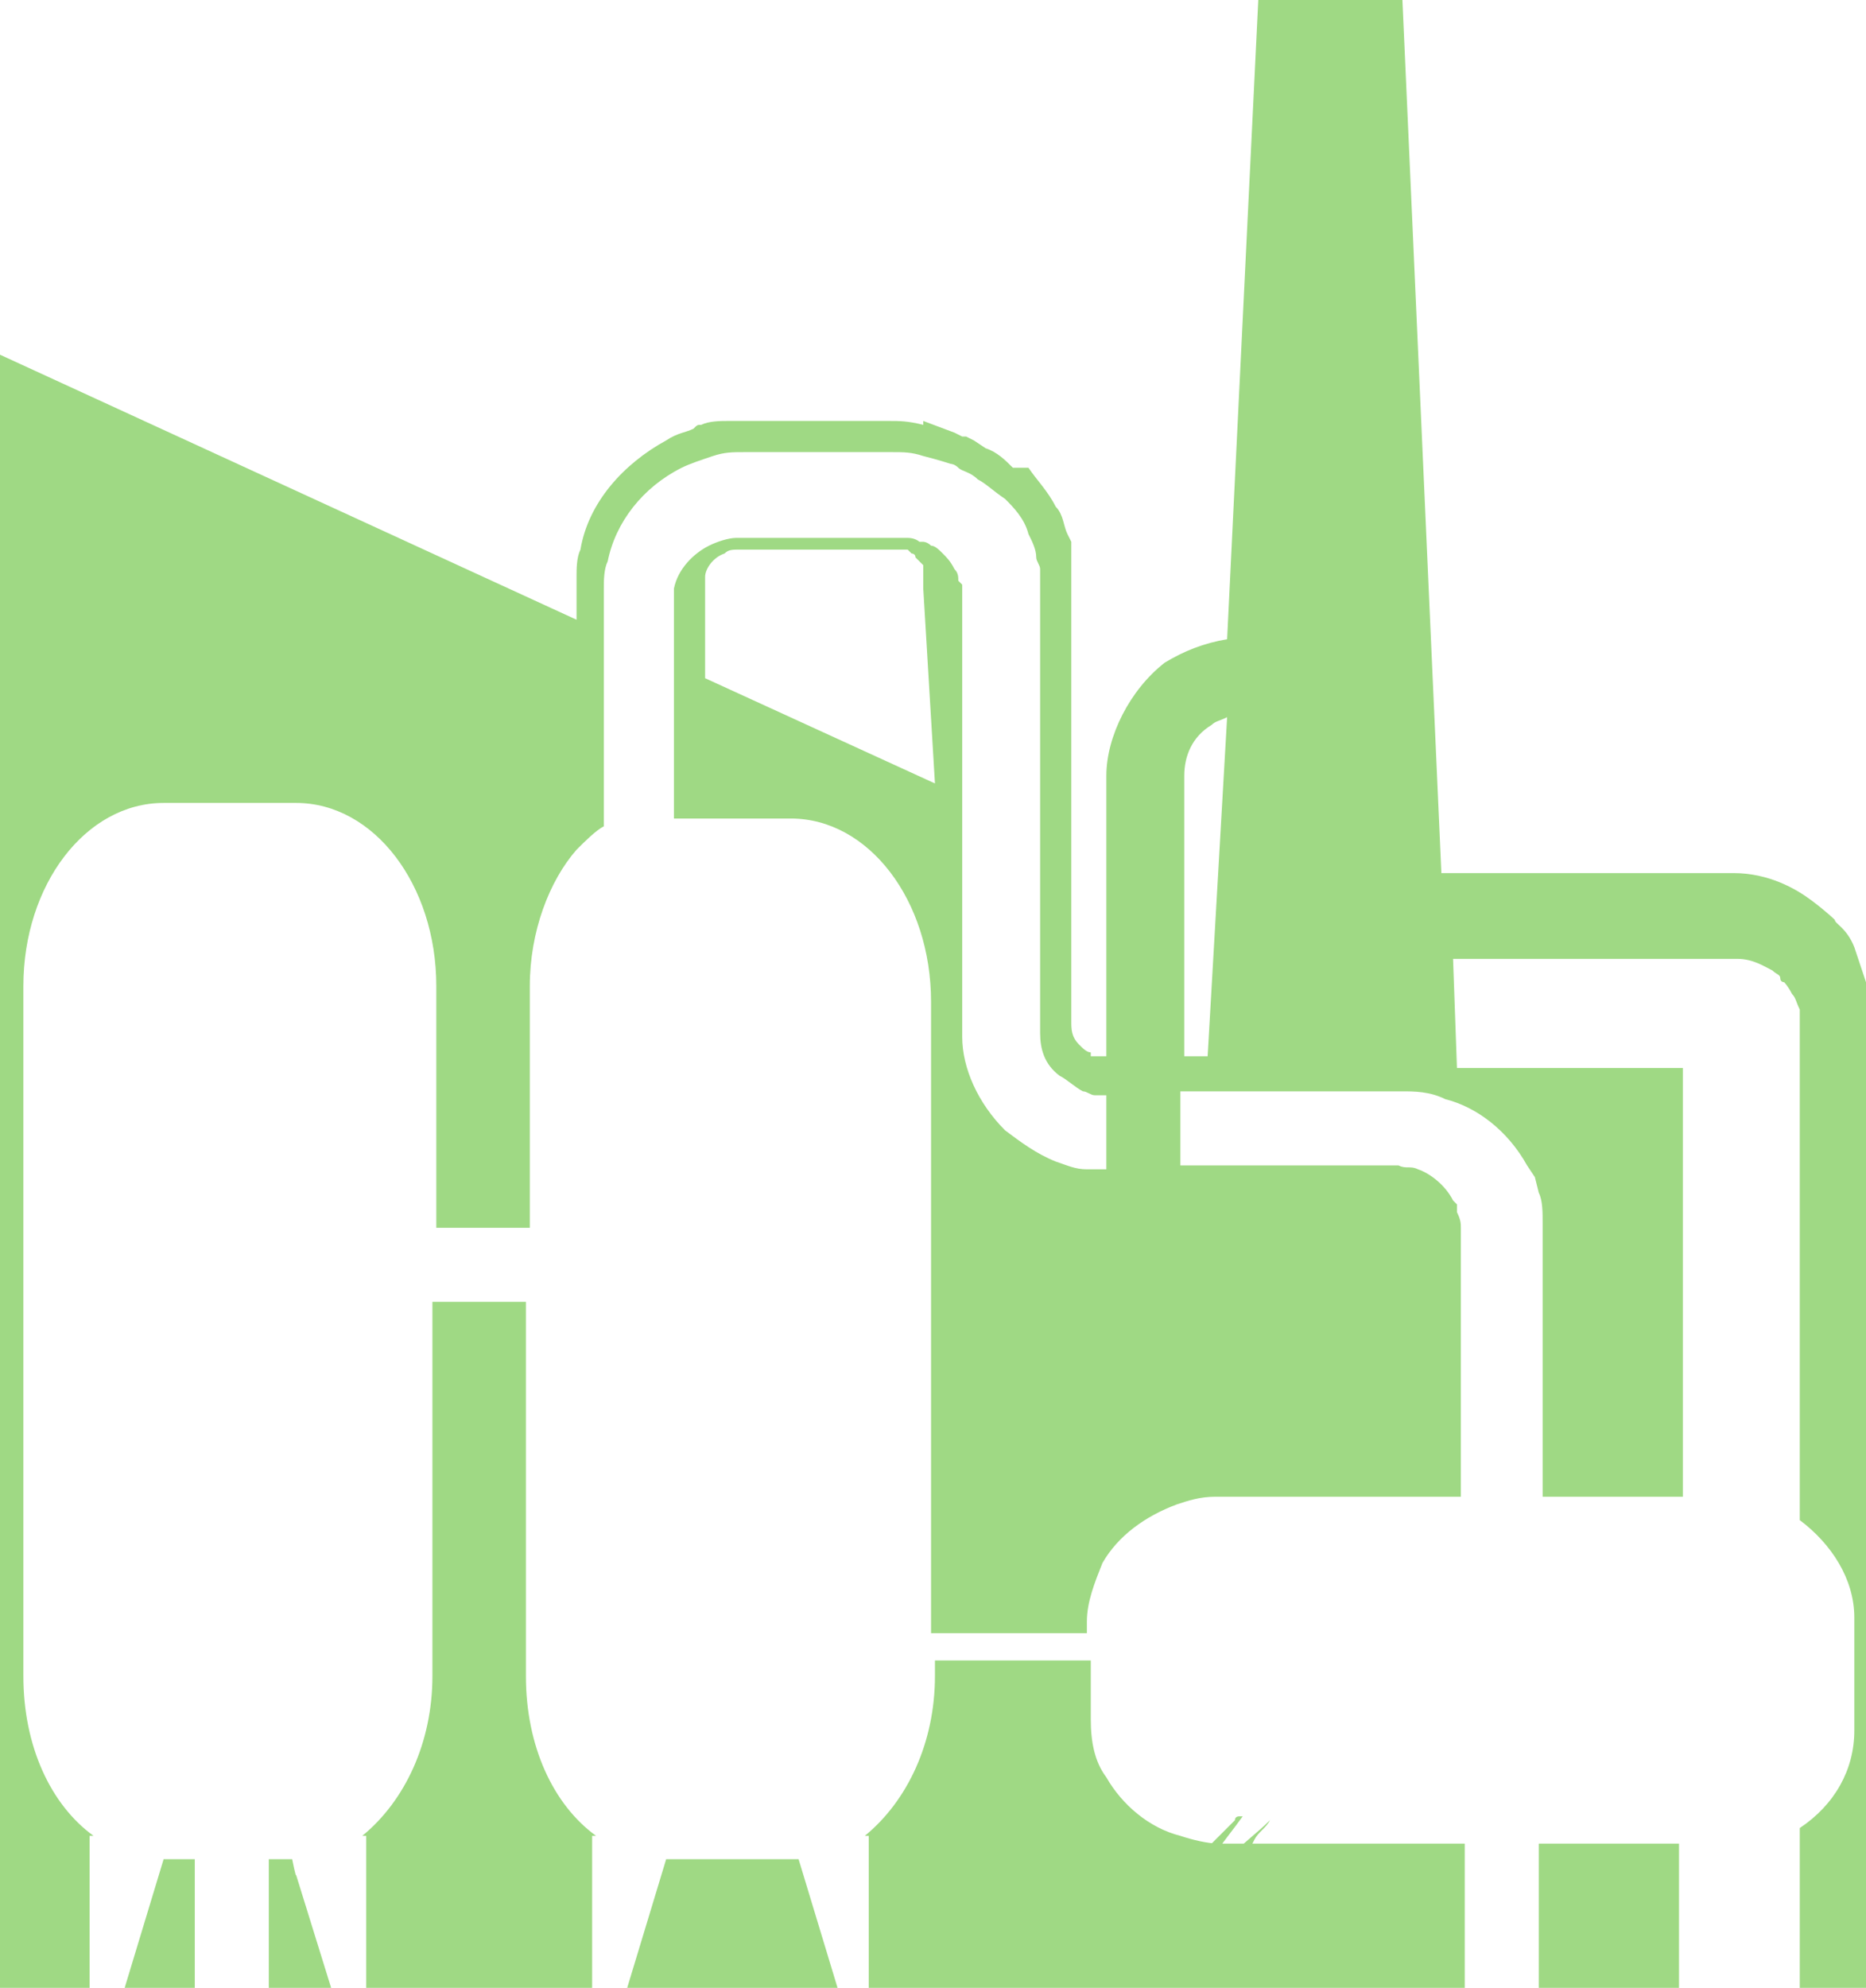 <?xml version="1.0" encoding="UTF-8"?> <svg xmlns="http://www.w3.org/2000/svg" xmlns:xlink="http://www.w3.org/1999/xlink" version="1.1" id="Layer_2_00000149379952335607008400000007866568966117906102_" x="0px" y="0px" viewBox="0 0 47.9 51" style="enable-background:new 0 0 47.9 51;" xml:space="preserve"> <style type="text/css"> .st0{fill:#9FD984;} </style> <g id="Layer_1-2"> <path class="st0" d="M43.1,47.3V51h-3.6v-3.7H43.1z M4.2,47.7l-1,3.3H5v-3.3H4.2z M11.1,43c0,1.7-0.7,3.2-1.8,4.1h0.1V51h5.8v-3.9 h0.1c-1.1-0.8-1.8-2.3-1.8-4.1v-9.6h-2.4V43 M24,43c0,1.7-0.7,3.2-1.8,4.1h0.1V51h15.3v-3.7h-6.3c-0.3,0-0.7-0.1-1-0.2 c-0.8-0.2-1.5-0.8-1.9-1.5c-0.3-0.4-0.4-0.9-0.4-1.5v-1.5h-4L24,43 M17.1,47.7l-1,3.3h5.4l-1-3.3H17.1L17.1,47.7z M7.5,47.7H6.9V51 h1.6l-0.9-2.9C7.6,48.2,7.5,47.7,7.5,47.7z M0,9.1V51h2.3v-3.9h0.1c-1.1-0.8-1.8-2.3-1.8-4.1V25.3c0-2.6,1.6-4.7,3.6-4.7h3.4 c2,0,3.6,2.1,3.6,4.7v6.2h2.4v-6.2c0-1.4,0.5-2.7,1.2-3.5c0.2-0.2,0.5-0.5,0.7-0.6v-5.6c0-0.2,0-0.3,0-0.5s0-0.5,0.1-0.7 c0.2-1,0.9-1.9,1.9-2.4c0.2-0.1,0.5-0.2,0.8-0.3s0.5-0.1,0.8-0.1c0.4,0,0.8,0,1.1,0h2c0.1,0,0.1,0,0.2,0c0.2,0,0.3,0,0.5,0 c0.3,0,0.5,0,0.8,0.1c0.4,0.1,0.7,0.2,0.7,0.2l0,0c0,0,0.1,0,0.2,0.1s0.3,0.1,0.5,0.3c0.2,0.1,0.4,0.3,0.7,0.5 c0.2,0.2,0.5,0.5,0.6,0.9c0.1,0.2,0.2,0.4,0.2,0.6c0,0.1,0.1,0.2,0.1,0.3s0,0.2,0,0.3s0,0.2,0,0.4v9.3c0,0,0,0.8,0,1.9 c0,0.4,0.1,0.8,0.5,1.1c0.2,0.1,0.4,0.3,0.6,0.4c0.1,0,0.2,0.1,0.3,0.1l0,0h0.2h0.1V30h-0.1h-0.4c-0.3,0-0.5-0.1-0.8-0.2 c-0.5-0.2-0.9-0.5-1.3-0.8c-0.7-0.7-1.1-1.6-1.1-2.4c0-1.2,0-2,0-2v-9.3v-0.2V15l-0.1-0.1c0-0.1,0-0.2-0.1-0.3 c-0.1-0.2-0.2-0.3-0.3-0.4C24.1,14.1,24,14,23.9,14c-0.1-0.1-0.2-0.1-0.2-0.1h-0.1l0,0c0,0-0.1-0.1-0.3-0.1c-0.1,0-0.4,0-0.7,0 c-0.1,0-0.3,0-0.5,0H22h-2c-0.4,0-0.7,0-1.1,0c-0.2,0-0.5,0.1-0.7,0.2c-0.4,0.2-0.8,0.6-0.9,1.1c0,0.1,0,0.2,0,0.3s0,0.3,0,0.5V21 h3c2,0,3.6,2.1,3.6,4.7v16.2h4v-0.3c0-0.5,0.2-1,0.4-1.5c0.4-0.7,1.1-1.2,1.9-1.5c0.3-0.1,0.6-0.2,1-0.2h6.3V32c0-0.2,0-0.4,0-0.5 s0-0.2-0.1-0.4v-0.2l-0.1-0.1c-0.2-0.4-0.6-0.7-0.9-0.8c-0.2-0.1-0.3,0-0.5-0.1h-5.6V28H36c0.3,0,0.7,0,1.1,0.2 c0.8,0.2,1.6,0.8,2.1,1.7l0.2,0.3l0.1,0.4c0.1,0.2,0.1,0.5,0.1,0.8s0,0.4,0,0.6v6.4h3.6v-11h-5.8l-0.1-2.8H40c1.7,0,3.3,0,4.6,0 c0.4,0,0.7,0.2,0.9,0.3c0.1,0.1,0.2,0.1,0.2,0.2s0.1,0.1,0.1,0.1s0.1,0.1,0.2,0.3c0.1,0.1,0.1,0.2,0.2,0.4c0,0.2,0,0.3,0,0.6V39 c0.8,0.6,1.4,1.5,1.4,2.5v2.9c0,1-0.5,1.9-1.4,2.5V51H48V26.3c0-0.3,0-0.7-0.1-1.1c-0.1-0.3-0.2-0.6-0.3-0.9 c-0.2-0.5-0.5-0.6-0.5-0.7c0,0-0.2-0.2-0.6-0.5c-0.4-0.3-1.1-0.7-2-0.7c-1.3,0-3,0-4.7,0H37L36,0h-3.7l-0.8,16.4l0,0 c-0.6,0.1-1.1,0.3-1.6,0.6c-0.9,0.7-1.5,1.9-1.5,2.9v7.2h-0.1h-0.1h-0.1H28V27c-0.1,0-0.2-0.1-0.3-0.2c-0.2-0.2-0.2-0.4-0.2-0.6V15 v-0.1v-0.3v-0.1v-0.3v-0.1V14v-0.1l-0.1-0.2c-0.1-0.2-0.1-0.5-0.3-0.7c-0.2-0.4-0.5-0.7-0.7-1l0,0l0,0l0,0H26 c-0.2-0.2-0.4-0.4-0.7-0.5L25,11.3l-0.2-0.1l0,0h-0.1l-0.2-0.1l-0.8-0.3v0.1l0,0c-0.4-0.1-0.6-0.1-0.9-0.1h-3.9c-0.1,0-0.1,0-0.2,0 c-0.2,0-0.5,0-0.7,0.1l0,0l0,0c-0.1,0-0.1,0-0.2,0.1c-0.2,0.1-0.4,0.1-0.7,0.3c-1.1,0.6-2,1.6-2.2,2.8c-0.1,0.2-0.1,0.5-0.1,0.7 c0,0.1,0,0.1,0,0.2l0,0c0,0.2,0,0.3,0,0.4c0,0.1,0,0.1,0,0.2v0.3L0,9.1z M30.4,19.9c0-0.5,0.2-1,0.7-1.3c0.1-0.1,0.2-0.1,0.4-0.2 L31,27.1h-0.6V19.9L30.4,19.9z M24,20.1l-5.9-2.7v-1.9c0-0.1,0-0.1,0-0.2c0-0.1,0-0.1,0-0.2c0-0.1,0-0.1,0-0.2c0,0,0,0,0-0.1 c0-0.2,0.2-0.5,0.5-0.6c0.1-0.1,0.2-0.1,0.4-0.1h3.6c0.3,0,0.5,0,0.5,0h0.1h0.1l0.1,0.1c0,0,0.1,0,0.1,0.1l0,0l0.1,0.1l0,0l0.1,0.1 v0.1l0,0c0,0,0,0,0,0.1l0,0v0.1V15v0.1L24,20.1L24,20.1z M28.6,49c-0.2,0.1-0.5,0.1-0.7,0.2s-0.2,0.1-0.2,0.3 c0,0.1,0.1,0.2,0.2,0.1c0.1,0,0.1,0,0.2-0.1c1-0.2,2-0.4,3-0.5c2-0.1,4,0,5.9,0.5c0.2,0.1,0.2,0.1,0.3-0.2c0.1-0.1,0-0.2-0.1-0.2 c-0.4-0.1-0.7-0.2-1.1-0.3c-0.3-0.1-0.3-0.1-0.2-0.4c0-0.1,0-0.2,0.1-0.3c0.1-0.2,0.1-0.5,0.2-0.8l0,0c-0.2,0.3-0.3,0.5-0.5,0.8 l0,0c0.1-0.2,0.2-0.5,0.2-0.7l0,0c-0.1,0.2-0.3,0.4-0.4,0.6c-0.2-0.2-0.4-0.3-0.6-0.4c0,0,0,0-0.1,0.1c0.1,0,0.2,0.1,0.2,0.2 c0.1,0.1,0.2,0.2,0.3,0.4c0,0.1,0,0.3,0,0.4h-0.1c-0.1,0-0.1-0.1-0.1-0.2c-0.1-0.1-0.2-0.1-0.4-0.2c0.1,0.1,0.1,0.2,0.2,0.3 c-0.3,0-0.6,0-0.8-0.1v-0.1c0-0.2,0.1-0.3,0.2-0.5c0.1-0.2,0.1-0.3,0.2-0.4c0,0,0,0-0.1,0c-0.2,0.3-0.5,0.7-0.7,1l0,0 c0-0.3,0.2-0.6,0.3-0.9c0,0-0.1,0-0.1,0.1c-0.1,0.2-0.2,0.3-0.4,0.5c-0.1,0.2-0.1,0.2-0.3,0.1c-0.2-0.1-0.4-0.3-0.6-0.4 c0,0-0.1-0.1-0.2-0.1c0.2,0.2,0.5,0.4,0.6,0.7c-0.5,0-0.9,0-1.4,0.1c-0.1,0-0.1,0-0.1-0.1c0.2-0.4,0.5-0.9,0.7-1.3 c0.1-0.2,0.3-0.3,0.4-0.5l0,0c-0.3,0.3-0.7,0.6-1,0.9c-0.3,0.3-0.6,0.7-0.9,1l0,0c0.2-0.8,0.7-1.3,1.2-2h-0.1c0,0-0.1,0-0.1,0.1 c-0.4,0.4-0.8,0.8-1.2,1.2c-0.1,0.1-0.1,0.1-0.2,0c-0.5-0.5-0.9-0.9-1.4-1.4l-0.1-0.1c0.1,0.2,0.3,0.4,0.5,0.6 c0.3,0.4,0.5,0.8,0.8,1.3c0.2,0.3,0,0.6-0.4,0.6c-0.1,0-0.1,0-0.2,0c0,0-0.1,0-0.2,0c0-0.1,0-0.1,0-0.2c0.1-0.2,0.2-0.3,0.4-0.5 l0,0c-0.2,0.1-0.3,0.3-0.5,0.4c-0.1,0.1-0.2,0.1-0.3,0c-0.2-0.2-0.4-0.5-0.5-0.7c-0.1-0.1-0.2-0.1-0.2-0.2l0,0 C28.2,48.1,28.5,48.5,28.6,49"></path> </g> </svg> 
